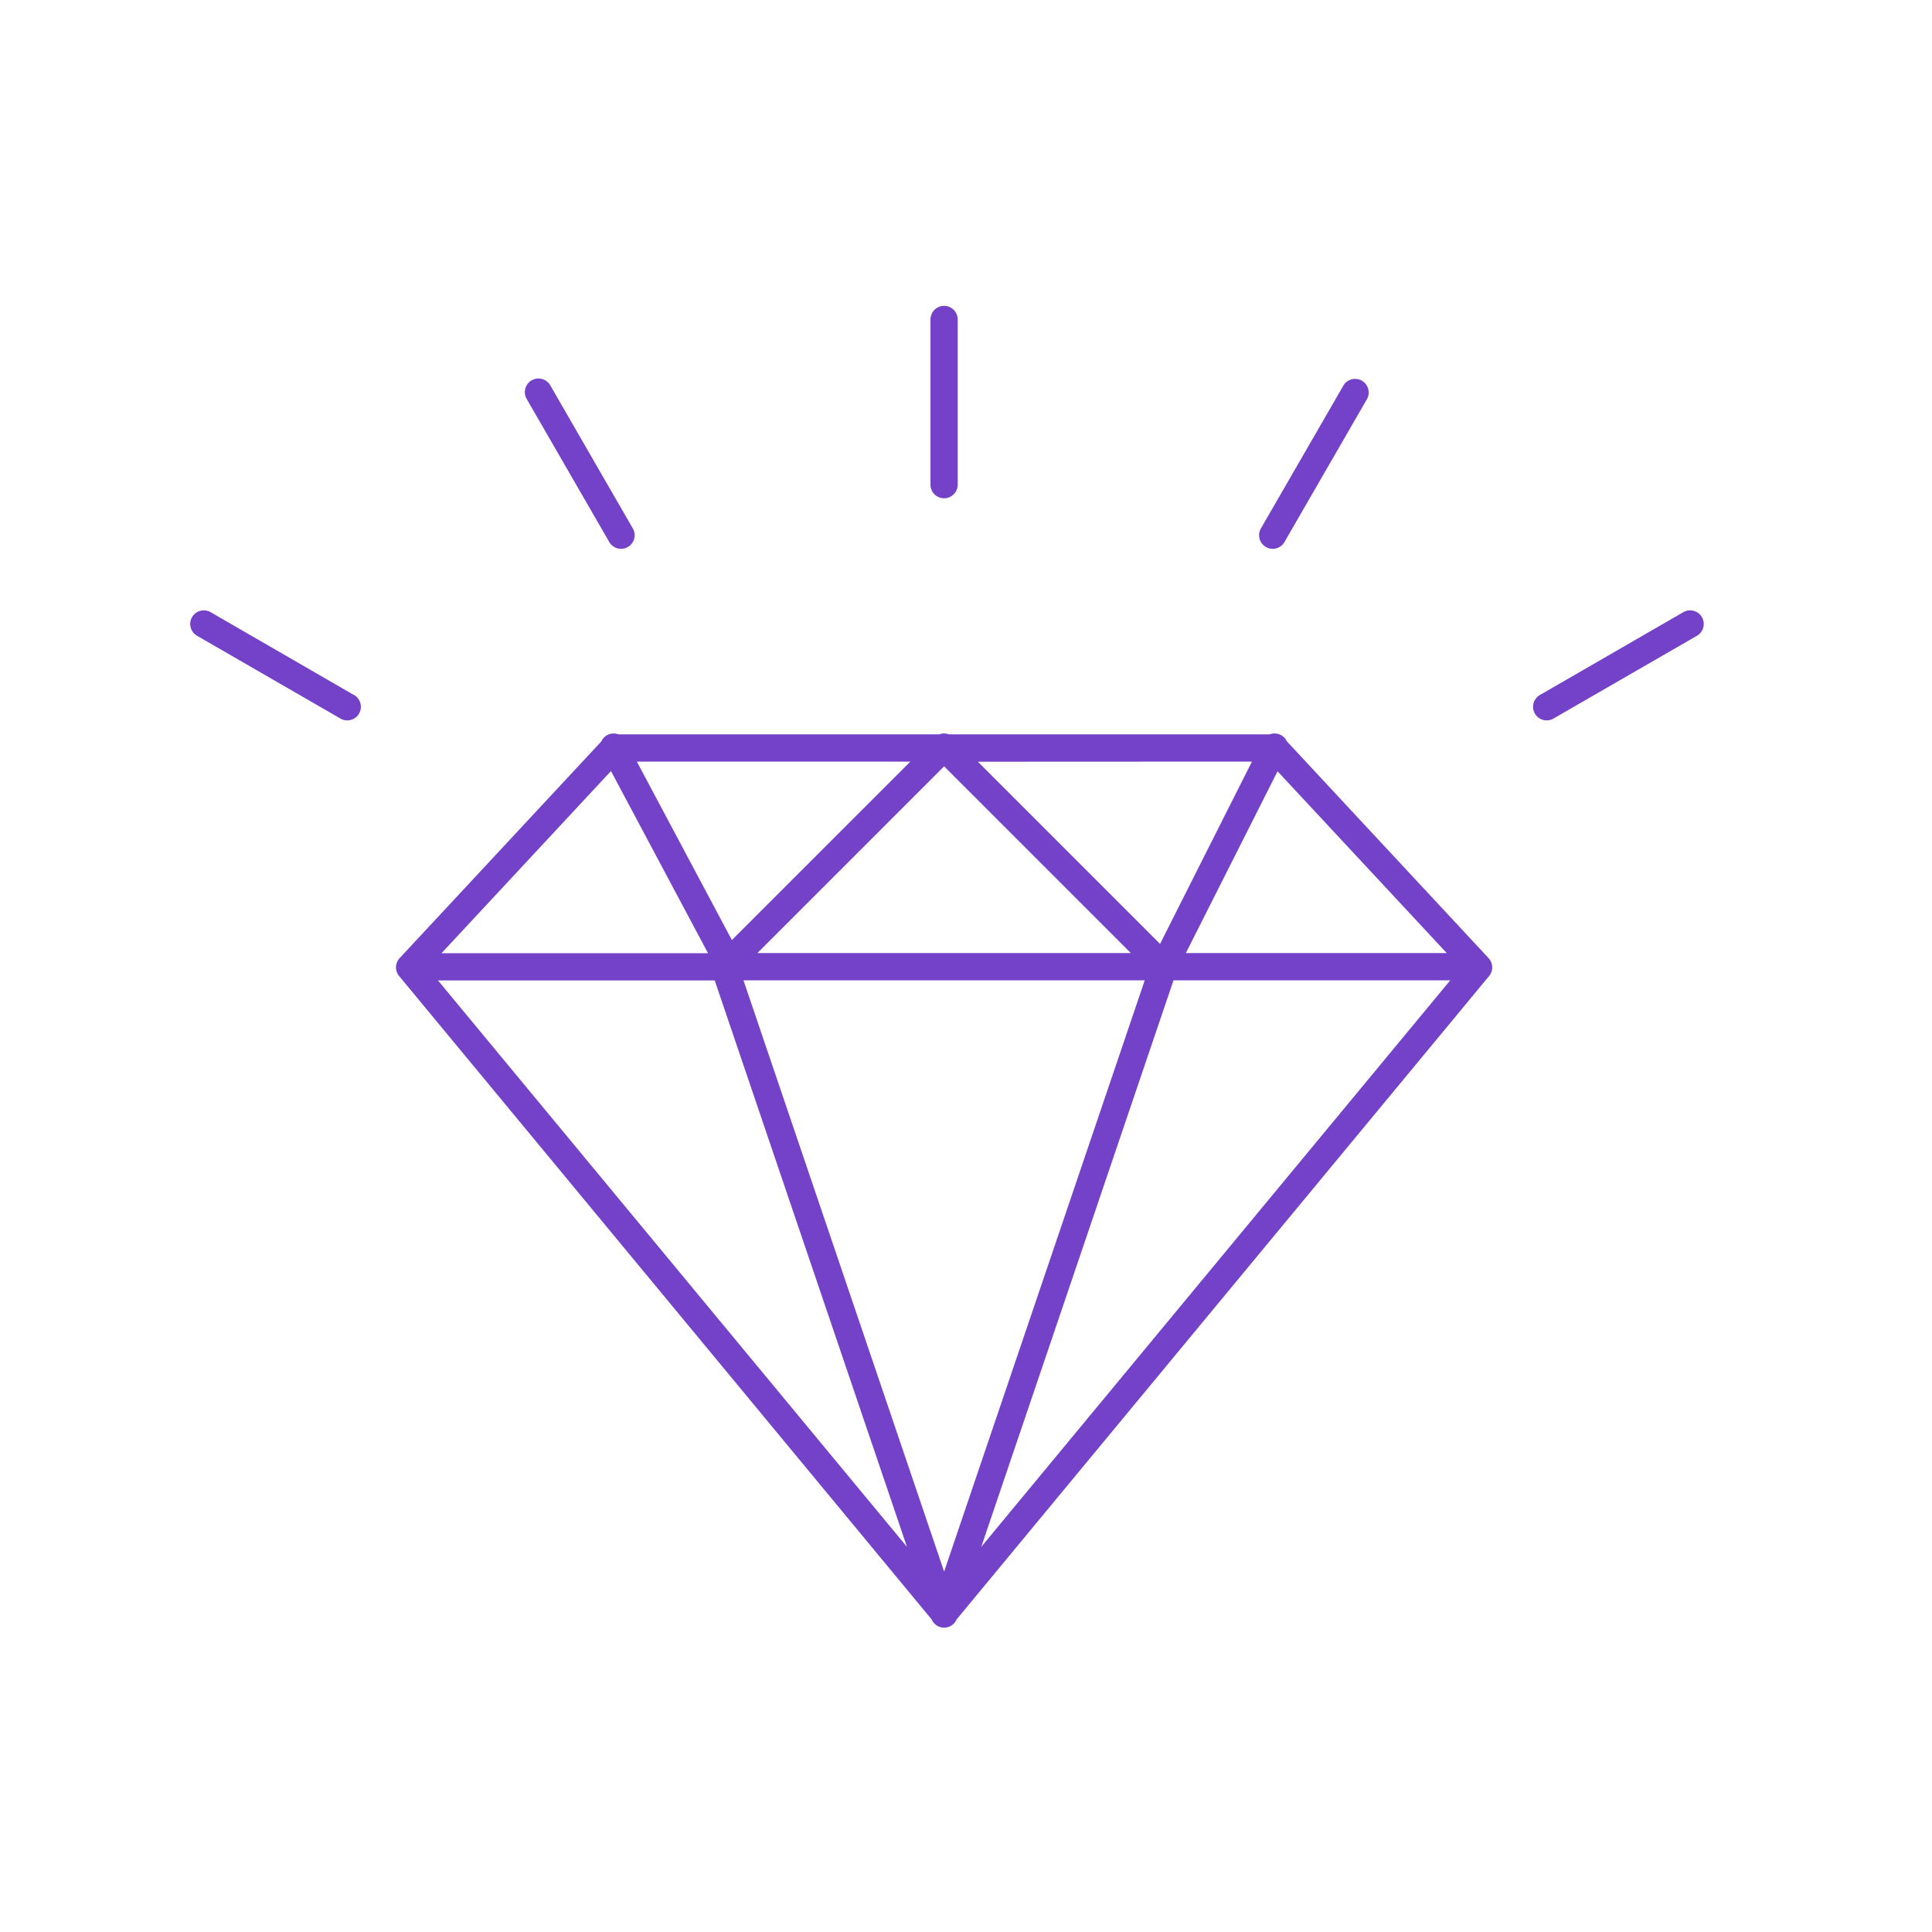 <svg id="Capa_1" data-name="Capa 1" xmlns="http://www.w3.org/2000/svg" viewBox="0 0 612 612"><defs><style>.cls-1{fill:#7442c8;}</style></defs><title>иконки</title><path id="Icon" class="cls-1" d="M407.63,234.82a4.29,4.29,0,0,0-5.43-2.19H300.6a4.28,4.28,0,0,0-3.07,0H195.93a4.28,4.28,0,0,0-3.56.22,4.23,4.23,0,0,0-1.88,2L126.6,303.5a4.3,4.3,0,0,0-.17,5.68L295.13,513a4.29,4.29,0,0,0,7.88,0L471.7,309.18a4.3,4.3,0,0,0-.17-5.68Zm-2.94,9.5,53.6,57.59H375.64Zm-8.11-3.07L367.47,299l-57.71-57.71Zm-97.51,1.5,59.16,59.16H239.9Zm-10.69-1.5-56.54,56.53-30.11-56.53Zm-94.84,3,30.74,57.7H139.85Zm-54.8,66.32H226.4L287.3,490ZM299.07,497.84,235.51,310.53H362.62ZM310.83,490l60.9-179.46h87.66ZM299.06,157.84a4.31,4.31,0,0,0,4.31-4.31V101.2a4.31,4.31,0,0,0-8.62,0v52.33A4.31,4.31,0,0,0,299.06,157.84ZM539.12,195.5a4.32,4.32,0,0,0-5.89-1.58l-45.32,26.17a4.31,4.31,0,1,0,4.31,7.46l45.32-26.16A4.32,4.32,0,0,0,539.12,195.5ZM401,173.27a4.21,4.21,0,0,0,2.15.58,4.29,4.29,0,0,0,3.73-2.15l26.17-45.33a4.31,4.31,0,0,0-7.46-4.31l-26.17,45.33A4.3,4.3,0,0,0,401,173.27ZM112,220.09,66.72,193.92a4.31,4.31,0,0,0-4.31,7.47l45.32,26.16a4.31,4.31,0,1,0,4.31-7.46Zm81-48.39a4.3,4.3,0,0,0,3.73,2.15,4.19,4.19,0,0,0,2.15-.58,4.29,4.29,0,0,0,1.58-5.88l-26.16-45.33a4.31,4.31,0,0,0-7.47,4.31Z"/></svg>